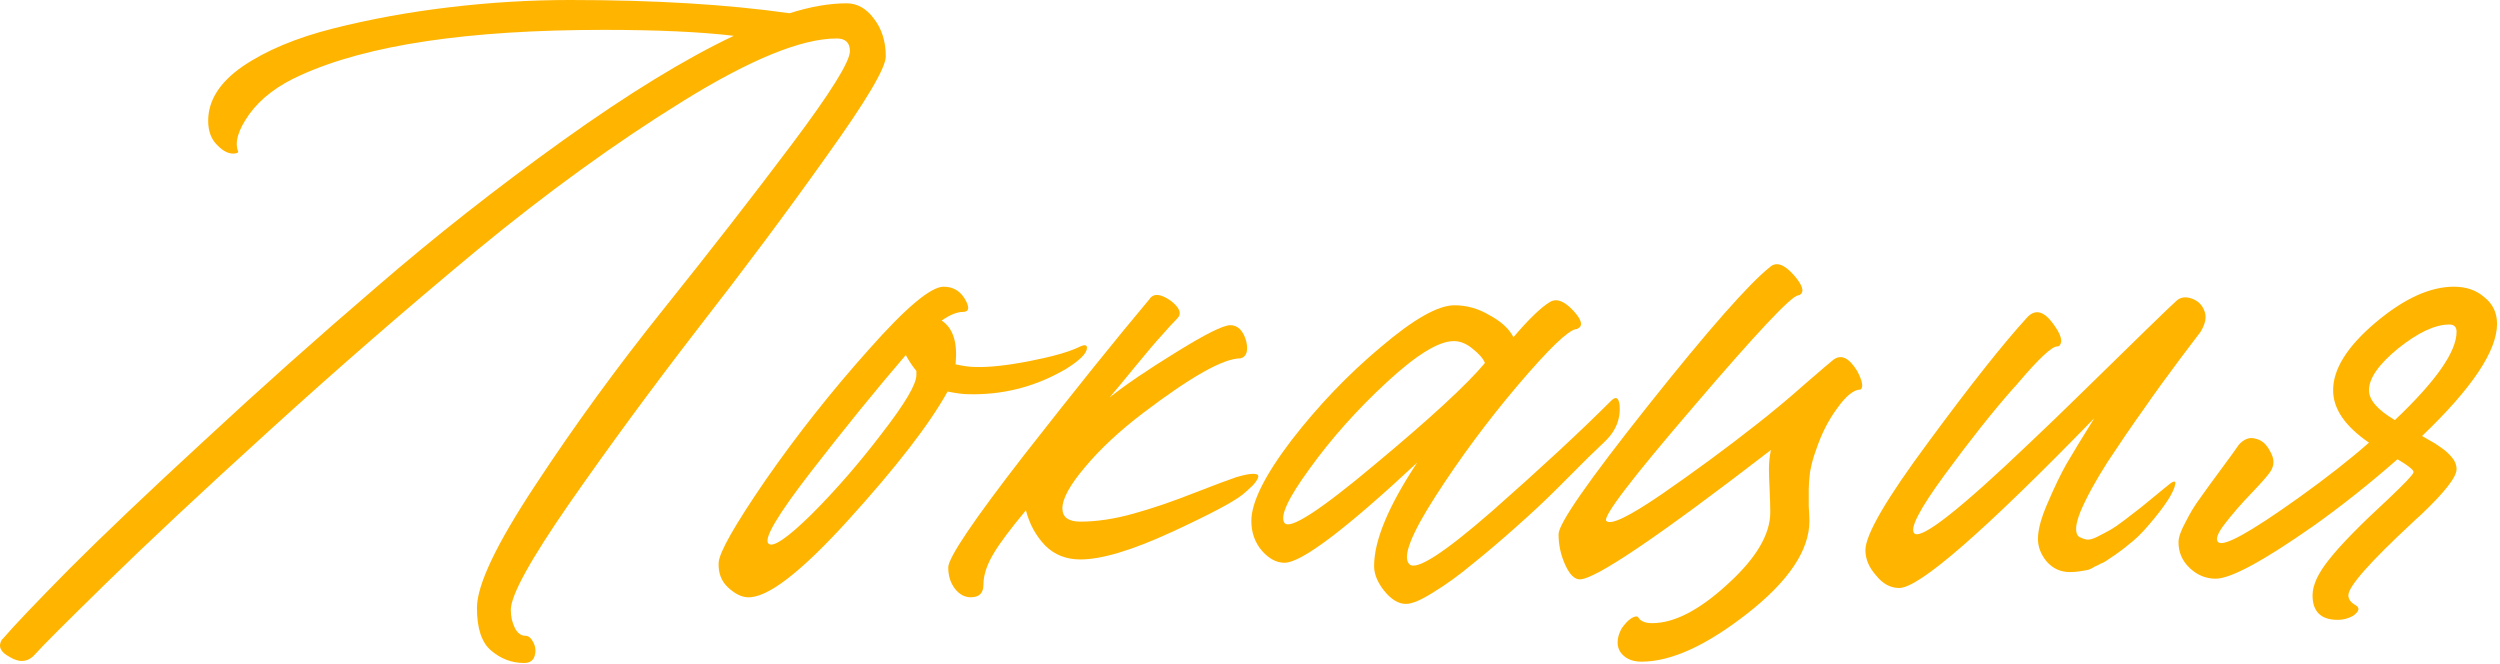 <?xml version="1.0" encoding="UTF-8"?> <svg xmlns="http://www.w3.org/2000/svg" viewBox="0 0 90.303 23.976" fill="none"><path d="M18.978 22.965C19.09 22.965 19.186 23.045 19.266 23.205C19.346 23.364 19.362 23.524 19.314 23.684C19.266 23.86 19.138 23.948 18.93 23.948C18.483 23.948 18.083 23.796 17.732 23.492C17.396 23.205 17.228 22.693 17.228 21.958C17.228 21.127 17.932 19.649 19.338 17.523C20.744 15.382 22.286 13.264 23.964 11.171C25.642 9.077 27.185 7.096 28.591 5.226C29.997 3.356 30.7 2.229 30.7 1.846C30.7 1.542 30.541 1.39 30.221 1.39C28.958 1.39 27.113 2.141 24.684 3.644C22.254 5.146 19.769 6.944 17.228 9.037C14.703 11.131 12.21 13.296 9.749 15.534C7.304 17.755 5.331 19.601 3.828 21.071C2.326 22.541 1.479 23.388 1.287 23.612C1.032 23.916 0.72 23.956 0.352 23.732C0.017 23.556 -0.079 23.348 0.065 23.109L0.113 23.061C0.496 22.613 1.295 21.774 2.51 20.544C3.74 19.313 5.362 17.771 7.376 15.917C9.39 14.047 11.459 12.202 13.585 10.38C15.71 8.542 17.956 6.776 20.321 5.082C22.686 3.388 24.748 2.125 26.505 1.294C25.307 1.151 23.741 1.079 21.807 1.079C16.917 1.079 13.273 1.622 10.876 2.709C10.045 3.076 9.422 3.548 9.006 4.123C8.607 4.682 8.471 5.13 8.599 5.466C8.615 5.497 8.591 5.521 8.527 5.537C8.303 5.585 8.071 5.482 7.832 5.226C7.624 5.018 7.52 4.73 7.52 4.363C7.52 3.628 7.935 2.972 8.766 2.397C9.613 1.822 10.7 1.366 12.027 1.031C13.353 0.695 14.751 0.439 16.222 0.264C17.692 0.088 19.146 0 20.584 0C23.637 0 26.282 0.16 28.519 0.479C29.27 0.24 29.957 0.12 30.581 0.12C30.964 0.12 31.292 0.304 31.564 0.671C31.851 1.039 31.995 1.494 31.995 2.038C31.995 2.453 31.284 3.652 29.862 5.633C28.455 7.615 26.905 9.693 25.211 11.866C23.533 14.039 21.983 16.149 20.56 18.194C19.154 20.224 18.451 21.503 18.451 22.03C18.451 22.27 18.499 22.485 18.595 22.677C18.691 22.869 18.819 22.965 18.978 22.965Z" fill="#FFB400"></path><path d="M38.974 12.537C39.166 12.441 39.262 12.449 39.262 12.561C39.262 12.769 38.982 13.041 38.423 13.376C38.407 13.376 38.391 13.384 38.375 13.4C37.32 13.991 36.185 14.271 34.971 14.239C34.795 14.239 34.548 14.207 34.228 14.143C33.573 15.326 32.374 16.876 30.632 18.794C28.906 20.696 27.692 21.622 26.989 21.574C26.765 21.559 26.533 21.439 26.293 21.215C26.054 20.991 25.942 20.696 25.958 20.328C25.974 19.96 26.541 18.962 27.66 17.331C28.794 15.701 30.033 14.135 31.375 12.633C32.718 11.115 33.621 10.356 34.084 10.356C34.451 10.356 34.723 10.532 34.899 10.883C35.027 11.139 34.987 11.267 34.779 11.267C34.571 11.267 34.316 11.371 34.012 11.578C34.428 11.85 34.595 12.377 34.516 13.16C34.803 13.224 35.043 13.256 35.235 13.256C35.73 13.272 36.385 13.2 37.2 13.041C38.015 12.881 38.607 12.713 38.974 12.537ZM27.756 19.633C27.915 19.793 28.435 19.441 29.314 18.578C30.193 17.699 31.04 16.724 31.855 15.653C32.686 14.583 33.101 13.88 33.101 13.544V13.4C32.957 13.224 32.83 13.033 32.718 12.825C31.647 14.071 30.504 15.478 29.29 17.044C28.091 18.594 27.58 19.457 27.756 19.633Z" fill="#FFB400"></path><path d="M44.656 17.236C44.928 17.156 45.127 17.116 45.255 17.116C45.383 17.116 45.447 17.14 45.447 17.188C45.463 17.22 45.439 17.284 45.375 17.379C45.311 17.475 45.239 17.555 45.159 17.619C45.095 17.683 45.015 17.755 44.92 17.835C44.6 18.107 43.729 18.57 42.307 19.225C40.884 19.88 39.79 20.208 39.023 20.208C38.511 20.208 38.088 20.04 37.752 19.705C37.417 19.353 37.185 18.93 37.057 18.434C36.498 19.105 36.114 19.617 35.906 19.968C35.651 20.384 35.523 20.767 35.523 21.119C35.523 21.423 35.371 21.574 35.067 21.574C34.844 21.574 34.652 21.471 34.492 21.263C34.332 21.055 34.252 20.799 34.252 20.496C34.252 20.144 35.163 18.794 36.985 16.445C38.823 14.095 40.333 12.218 41.516 10.811C41.659 10.587 41.915 10.603 42.283 10.859C42.618 11.115 42.698 11.331 42.522 11.506C42.363 11.666 42.179 11.866 41.971 12.106C41.763 12.329 41.444 12.705 41.012 13.232C40.581 13.76 40.269 14.135 40.077 14.359C40.637 13.912 41.436 13.368 42.474 12.729C43.529 12.074 44.184 11.746 44.44 11.746C44.712 11.746 44.904 11.938 45.015 12.321C45.095 12.689 45.023 12.897 44.8 12.945C44.192 12.945 43.026 13.6 41.3 14.91C40.437 15.566 39.734 16.221 39.19 16.876C38.647 17.515 38.375 18.011 38.375 18.362C38.375 18.682 38.591 18.842 39.023 18.842C39.614 18.842 40.253 18.746 40.94 18.554C41.628 18.362 42.355 18.115 43.122 17.811C43.905 17.507 44.416 17.316 44.656 17.236Z" fill="#FFB400"></path><path d="M58.192 14.479C58.368 14.303 58.472 14.359 58.504 14.647C58.536 15.11 58.384 15.518 58.048 15.869L57.976 15.941C57.96 15.957 57.761 16.149 57.377 16.516C57.01 16.884 56.626 17.268 56.226 17.667C55.827 18.067 55.34 18.522 54.764 19.033C54.189 19.545 53.662 19.992 53.182 20.376C52.703 20.775 52.239 21.111 51.792 21.383C51.344 21.67 51.009 21.814 50.785 21.814C50.513 21.814 50.25 21.654 49.994 21.335C49.754 21.031 49.634 20.735 49.634 20.448C49.634 19.521 50.154 18.274 51.192 16.708C48.604 19.121 47.006 20.328 46.398 20.328C46.111 20.328 45.839 20.184 45.583 19.896C45.327 19.593 45.2 19.233 45.2 18.818C45.2 18.147 45.679 17.18 46.638 15.917C47.613 14.655 48.691 13.528 49.874 12.537C51.057 11.53 51.944 11.027 52.535 11.027C52.982 11.027 53.406 11.147 53.805 11.387C54.221 11.61 54.509 11.874 54.668 12.178C55.228 11.522 55.667 11.099 55.987 10.907C56.226 10.763 56.514 10.875 56.85 11.243C57.137 11.562 57.185 11.77 56.994 11.866C56.978 11.882 56.954 11.89 56.922 11.89C56.634 11.938 55.939 12.609 54.836 13.904C53.75 15.182 52.759 16.516 51.864 17.907C50.969 19.297 50.649 20.12 50.905 20.376C51.145 20.632 52.143 19.992 53.901 18.458C55.659 16.908 57.09 15.582 58.192 14.479ZM46.398 18.89C46.59 19.145 47.677 18.442 49.658 16.78C51.656 15.118 52.982 13.896 53.638 13.112C53.574 12.953 53.43 12.785 53.206 12.609C52.982 12.417 52.751 12.321 52.511 12.321C51.967 12.321 51.16 12.817 50.09 13.808C49.019 14.798 48.092 15.837 47.309 16.924C46.526 17.995 46.222 18.65 46.398 18.89Z" fill="#FFB400"></path><path d="M66.197 13.017C66.485 12.777 66.78 12.905 67.084 13.4C67.276 13.768 67.315 13.991 67.204 14.071C66.964 14.071 66.684 14.295 66.365 14.743C66.045 15.174 65.789 15.677 65.598 16.253C65.502 16.508 65.43 16.772 65.382 17.044C65.35 17.3 65.334 17.507 65.334 17.667C65.334 17.811 65.334 18.019 65.334 18.29C65.35 18.546 65.358 18.722 65.358 18.818C65.358 19.872 64.615 20.983 63.129 22.15C61.642 23.316 60.364 23.9 59.293 23.9C59.021 23.9 58.806 23.828 58.646 23.684C58.502 23.556 58.43 23.396 58.43 23.205C58.43 23.045 58.478 22.877 58.574 22.701C58.686 22.541 58.798 22.421 58.91 22.342C59.037 22.262 59.125 22.246 59.173 22.294C59.253 22.437 59.421 22.509 59.677 22.509C60.476 22.509 61.387 22.038 62.409 21.095C63.432 20.168 63.944 19.305 63.944 18.506C63.944 18.282 63.936 18.003 63.92 17.667C63.904 17.331 63.896 17.092 63.896 16.948C63.896 16.708 63.92 16.477 63.968 16.253C59.924 19.369 57.623 20.927 57.064 20.927C56.872 20.927 56.696 20.751 56.536 20.4C56.377 20.048 56.297 19.681 56.297 19.297C56.297 18.914 57.375 17.363 59.533 14.647C61.706 11.914 63.176 10.244 63.944 9.637C64.167 9.445 64.455 9.549 64.806 9.948C65.11 10.3 65.182 10.532 65.022 10.643C65.006 10.659 64.982 10.667 64.95 10.667C64.695 10.699 63.44 12.034 61.187 14.671C58.934 17.292 57.879 18.674 58.023 18.818C58.182 18.978 58.845 18.658 60.012 17.859C61.195 17.044 62.346 16.197 63.464 15.318C64.055 14.854 64.639 14.367 65.214 13.856C65.805 13.344 66.133 13.065 66.197 13.017Z" fill="#FFB400"></path><path d="M78.623 10.859C78.767 10.731 78.951 10.707 79.175 10.787C79.399 10.867 79.55 11.019 79.63 11.243C79.71 11.45 79.662 11.698 79.487 11.986C79.471 12.002 79.223 12.329 78.743 12.969C78.264 13.608 77.824 14.215 77.425 14.791C77.025 15.35 76.594 15.981 76.13 16.684C75.683 17.387 75.355 17.987 75.148 18.482C74.956 18.962 74.94 19.265 75.1 19.393C75.195 19.441 75.284 19.473 75.363 19.489C75.459 19.505 75.587 19.473 75.747 19.393C75.907 19.313 76.059 19.233 76.203 19.153C76.346 19.073 76.522 18.954 76.73 18.794C76.954 18.618 77.161 18.458 77.353 18.314C77.545 18.155 77.769 17.971 78.024 17.763C78.136 17.667 78.224 17.595 78.288 17.547C78.496 17.371 78.592 17.347 78.576 17.475C78.528 17.779 78.208 18.274 77.617 18.962C77.361 19.265 77.113 19.505 76.874 19.681C76.842 19.713 76.762 19.777 76.634 19.872C76.506 19.968 76.418 20.032 76.37 20.064C76.338 20.08 76.266 20.128 76.154 20.208C76.043 20.288 75.955 20.336 75.891 20.352C75.843 20.384 75.763 20.424 75.651 20.472C75.555 20.536 75.467 20.576 75.387 20.592C75.307 20.608 75.212 20.624 75.1 20.64C74.988 20.656 74.876 20.664 74.764 20.664C74.428 20.664 74.149 20.536 73.925 20.28C73.717 20.024 73.613 19.753 73.613 19.465C73.613 19.129 73.733 18.69 73.973 18.147C74.213 17.587 74.436 17.124 74.644 16.756C74.868 16.373 75.204 15.821 75.651 15.102C71.672 19.193 69.323 21.239 68.603 21.239C68.284 21.239 68.004 21.087 67.764 20.783C67.509 20.496 67.381 20.192 67.381 19.872C67.381 19.313 68.14 18.011 69.658 15.965C71.176 13.904 72.367 12.401 73.23 11.458C73.518 11.155 73.829 11.235 74.165 11.698C74.436 12.066 74.516 12.321 74.404 12.465C74.388 12.497 74.357 12.513 74.309 12.513C74.117 12.513 73.653 12.945 72.918 13.808C72.838 13.904 72.775 13.975 72.727 14.023C71.991 14.854 71.16 15.901 70.234 17.164C69.323 18.41 68.963 19.113 69.155 19.273C69.426 19.481 70.825 18.378 73.35 15.965C73.877 15.47 74.548 14.822 75.363 14.023C76.194 13.208 76.913 12.505 77.521 11.914C78.128 11.323 78.496 10.971 78.623 10.859Z" fill="#FFB400"></path><path d="M87.487 15.749C87.807 15.925 88.031 16.061 88.158 16.157C88.286 16.237 88.414 16.349 88.542 16.492C88.67 16.636 88.734 16.788 88.734 16.948C88.734 17.236 88.294 17.795 87.415 18.626C87.304 18.722 87.215 18.802 87.152 18.866C85.602 20.304 84.826 21.183 84.826 21.503C84.826 21.646 84.914 21.766 85.09 21.862C85.25 21.958 85.218 22.086 84.994 22.246C84.818 22.342 84.635 22.39 84.443 22.39C83.836 22.39 83.532 22.094 83.532 21.503C83.532 21.135 83.732 20.704 84.131 20.208C84.531 19.697 85.242 18.97 86.265 18.027C86.856 17.467 87.16 17.148 87.176 17.068C87.192 17.02 87.144 16.956 87.032 16.876C86.936 16.796 86.792 16.7 86.6 16.588C85.578 17.483 84.571 18.282 83.58 18.986C81.758 20.264 80.575 20.903 80.032 20.903C79.68 20.903 79.369 20.775 79.097 20.52C78.826 20.264 78.69 19.952 78.69 19.585C78.69 19.409 78.778 19.161 78.953 18.842C79.113 18.522 79.289 18.234 79.481 17.979C79.672 17.707 79.928 17.355 80.248 16.924C80.568 16.492 80.775 16.205 80.871 16.061C81.063 15.853 81.263 15.781 81.47 15.845C81.694 15.893 81.87 16.045 81.998 16.301C82.142 16.54 82.158 16.764 82.046 16.972C81.982 17.1 81.75 17.371 81.351 17.787C80.967 18.186 80.639 18.562 80.368 18.914C80.096 19.265 80.016 19.489 80.128 19.585C80.32 19.761 81.287 19.225 83.029 17.979C84.035 17.26 84.882 16.596 85.57 15.989C84.706 15.398 84.275 14.767 84.275 14.095C84.275 13.328 84.787 12.513 85.809 11.65C86.832 10.787 87.775 10.356 88.638 10.356C89.085 10.356 89.453 10.484 89.741 10.739C90.044 10.979 90.196 11.299 90.196 11.698C90.196 12.673 89.293 14.023 87.487 15.749ZM85.57 14.095C85.57 14.447 85.881 14.806 86.505 15.174C87.991 13.768 88.734 12.705 88.734 11.986C88.734 11.81 88.646 11.722 88.47 11.722C87.959 11.722 87.343 12.01 86.624 12.585C85.921 13.16 85.57 13.664 85.57 14.095Z" fill="#FFB400"></path></svg> 